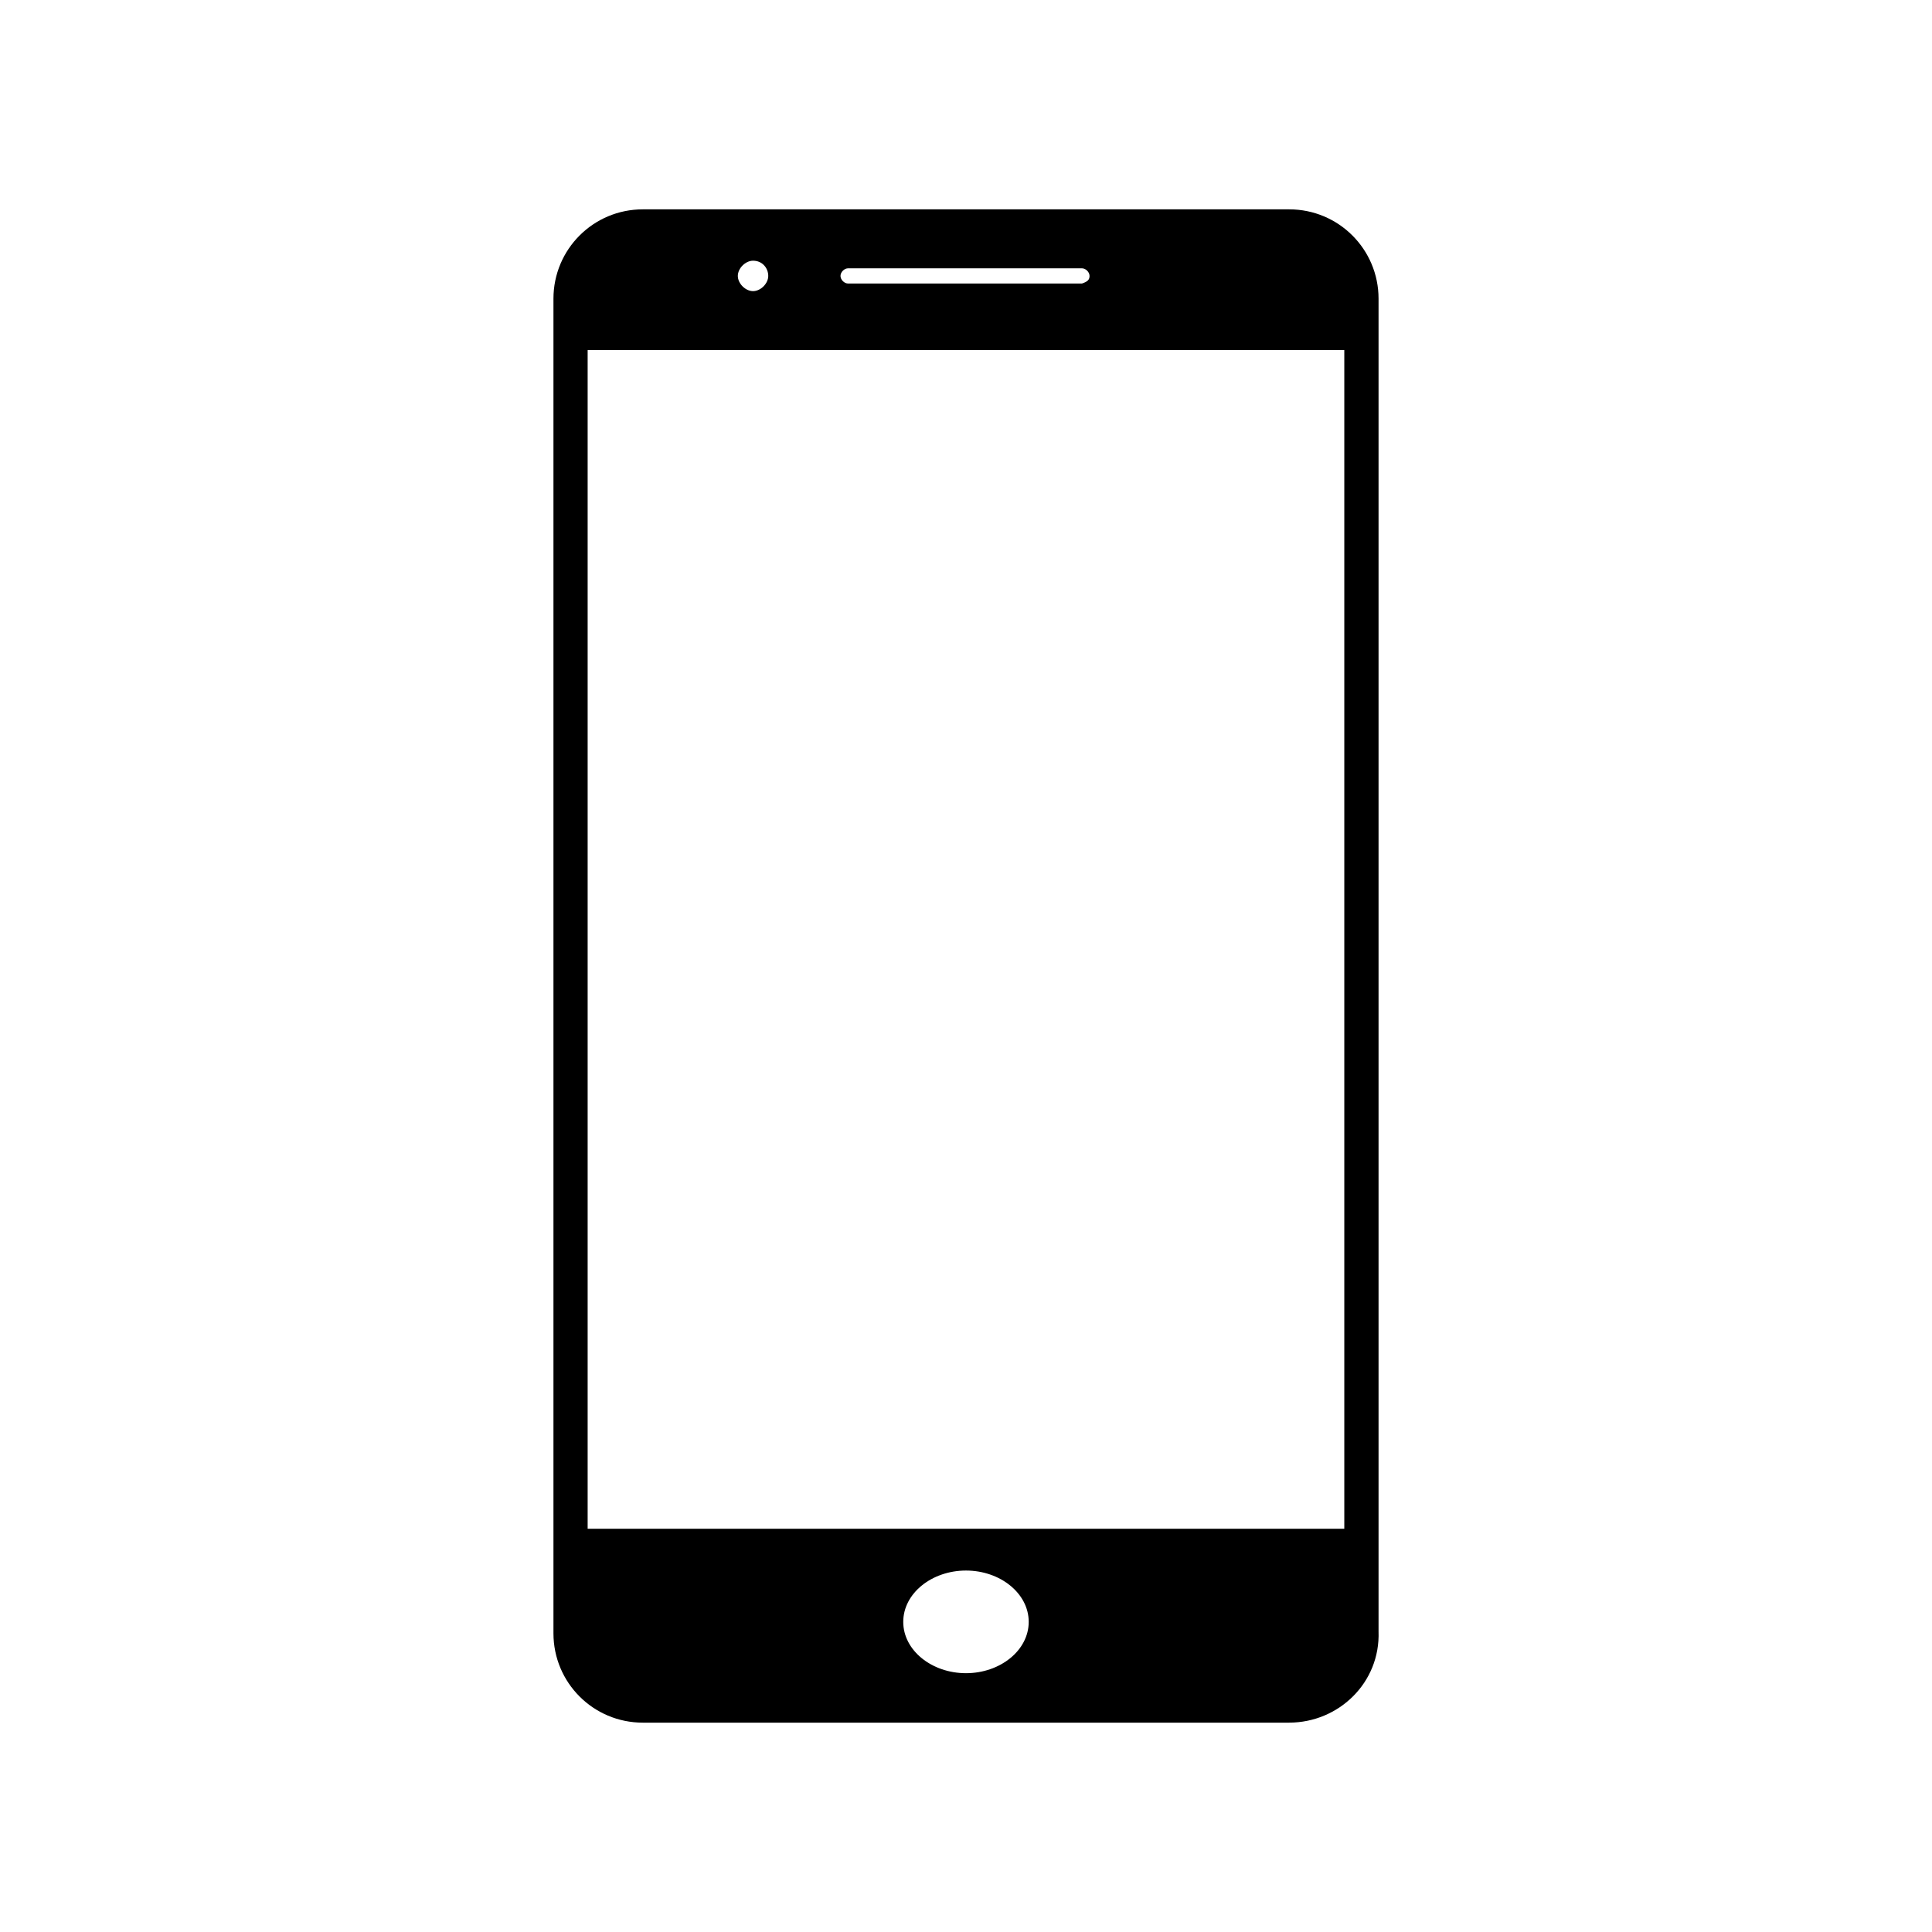 <?xml version="1.0" encoding="UTF-8"?>
<!-- Uploaded to: SVG Repo, www.svgrepo.com, Generator: SVG Repo Mixer Tools -->
<svg fill="#000000" width="800px" height="800px" version="1.1" viewBox="144 144 512 512" xmlns="http://www.w3.org/2000/svg">
 <path d="m485.64 600.52h-171.29c-13.098 0-23.68-10.578-23.68-23.68v-353.68c0-13.098 10.578-23.68 23.68-23.68h171.3c13.098 0 23.68 10.578 23.68 23.68v353.17c0.5 13.602-10.582 24.184-23.684 24.184zm14.613-363.75h-200.52v312.36h200.52zm-67.512-19.648c0-1.008-1.008-2.016-2.016-2.016h-61.969c-1.008 0-2.016 1.008-2.016 2.016 0 1.008 1.008 2.016 2.016 2.016h61.969c1.512-0.504 2.016-1.008 2.016-2.016zm-89.176-4.031c-2.016 0-4.031 2.016-4.031 4.031 0 2.016 2.016 4.031 4.031 4.031 2.016 0 4.031-2.016 4.031-4.031 0-2.016-1.512-4.031-4.031-4.031zm56.43 347.12c-9.07 0-16.625 6.047-16.625 13.602 0 7.559 7.559 13.602 16.625 13.602 9.07 0 16.625-6.047 16.625-13.602 0-7.559-7.559-13.602-16.625-13.602z"/>
</svg>